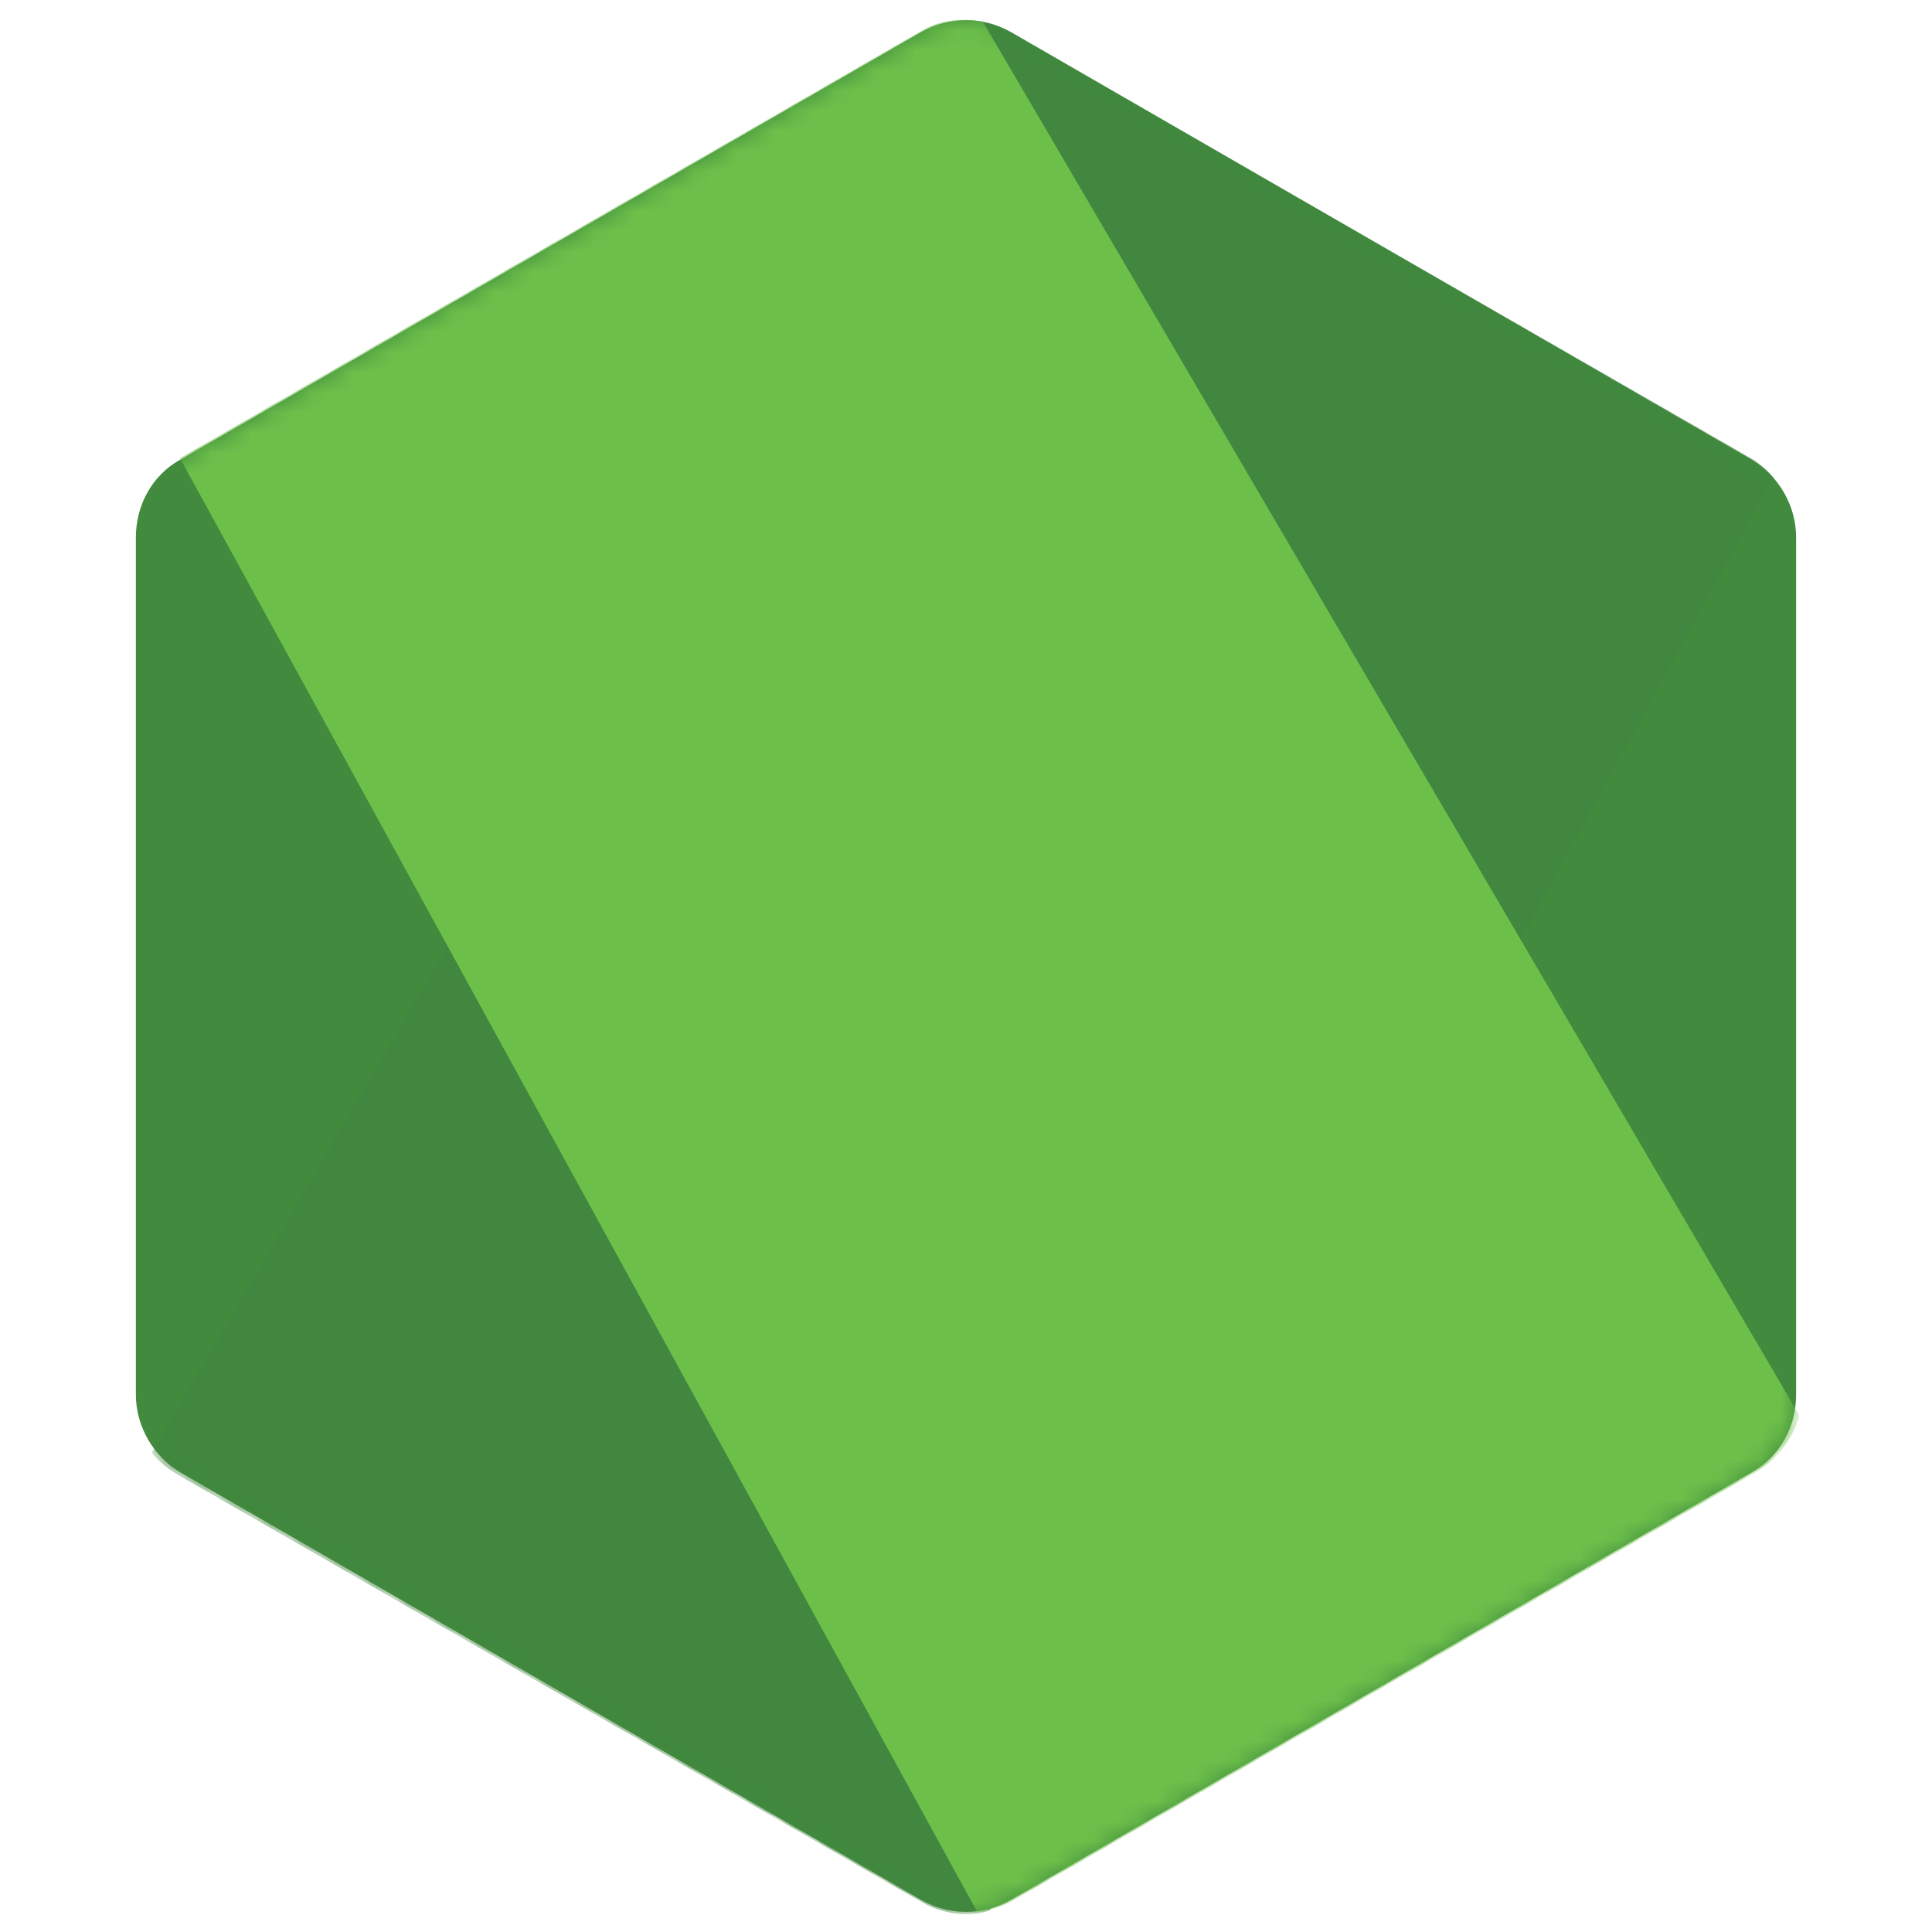 <svg xmlns="http://www.w3.org/2000/svg" fill="none" viewBox="0 0 96 96" id="Nodejs-Icon-Alt--Streamline-Svg-Logos" height="24" width="24" stroke-width="1"><desc>Nodejs Icon Alt Streamline Icon: https://streamlinehq.com</desc><path fill="url(#a)" d="M50.231 1.591c-1.4-.787-3.062-.787-4.462 0L8.939 22.849c-1.4.787-2.187 2.275-2.187 3.849v42.604c0 1.575.875 3.062 2.187 3.849L45.769 94.409c1.4.787 3.062.787 4.462 0l36.83-21.258c1.4-.787 2.187-2.275 2.187-3.849V26.698c0-1.575-.875-3.062-2.187-3.849L50.231 1.591Z"></path><mask id="b" width="84" height="94" x="6" y="1" maskUnits="userSpaceOnUse" style="mask-type:luminance"><path fill="#ffffff" d="M50.231 1.591c-1.4-.787-3.062-.787-4.462 0L8.939 22.849c-1.4.787-2.187 2.275-2.187 3.849v42.604c0 1.575.875 3.062 2.187 3.849L45.769 94.409c1.4.787 3.062.787 4.462 0l36.83-21.258c1.4-.787 2.187-2.275 2.187-3.849V26.698c0-1.575-.875-3.062-2.187-3.849L50.231 1.591Z"></path></mask><g mask="url(#b)"><path fill="url(#c)" d="M87.149 22.849 50.144 1.59c-.35-.175-.787-.35-1.137-.437L7.54 72.189c.35.437.787.787 1.225 1.05L45.769 94.497c1.05.612 2.275.787 3.412.437L88.111 23.723c-.263-.35-.612-.612-.962-.875Z"></path></g><mask id="d" width="84" height="94" x="6" y="1" maskUnits="userSpaceOnUse" style="mask-type:luminance"><path fill="#ffffff" d="M50.231 1.591c-1.4-.787-3.062-.787-4.462 0L8.939 22.849c-1.4.787-2.187 2.275-2.187 3.849v42.604c0 1.575.875 3.062 2.187 3.849L45.769 94.409c1.4.787 3.062.787 4.462 0l36.83-21.258c1.4-.787 2.187-2.275 2.187-3.849V26.698c0-1.575-.875-3.062-2.187-3.849L50.231 1.591Z"></path></mask><g mask="url(#d)"><path fill="url(#e)" d="M87.236 73.151c1.05-.612 1.837-1.662 2.187-2.799L48.831 1.066c-1.05-.175-2.187-.087-3.149.525L8.939 22.761 48.569 95.022c.525-.087 1.137-.262 1.662-.525l37.005-21.346Z"></path></g><defs><linearGradient id="a" x1="5632.03" x2="1594.94" y1="1644.76" y2="7987.97" gradientUnits="userSpaceOnUse"><stop stop-color="#41873F"></stop><stop offset=".329" stop-color="#418B3D"></stop><stop offset=".635" stop-color="#419637"></stop><stop offset=".932" stop-color="#3FA92D"></stop><stop offset="1" stop-color="#3FAE2A"></stop></linearGradient><linearGradient id="c" x1="3494.39" x2="13604.6" y1="5184.79" y2="-308.085" gradientUnits="userSpaceOnUse"><stop offset=".138" stop-color="#41873F"></stop><stop offset=".403" stop-color="#54A044"></stop><stop offset=".714" stop-color="#66B848"></stop><stop offset=".908" stop-color="#6CC04A"></stop></linearGradient><linearGradient id="e" x1="-344.289" x2="8178" y1="4702.52" y2="4702.52" gradientUnits="userSpaceOnUse"><stop offset=".092" stop-color="#6CC04A"></stop><stop offset=".286" stop-color="#66B848"></stop><stop offset=".597" stop-color="#54A044"></stop><stop offset=".862" stop-color="#41873F"></stop></linearGradient></defs></svg>